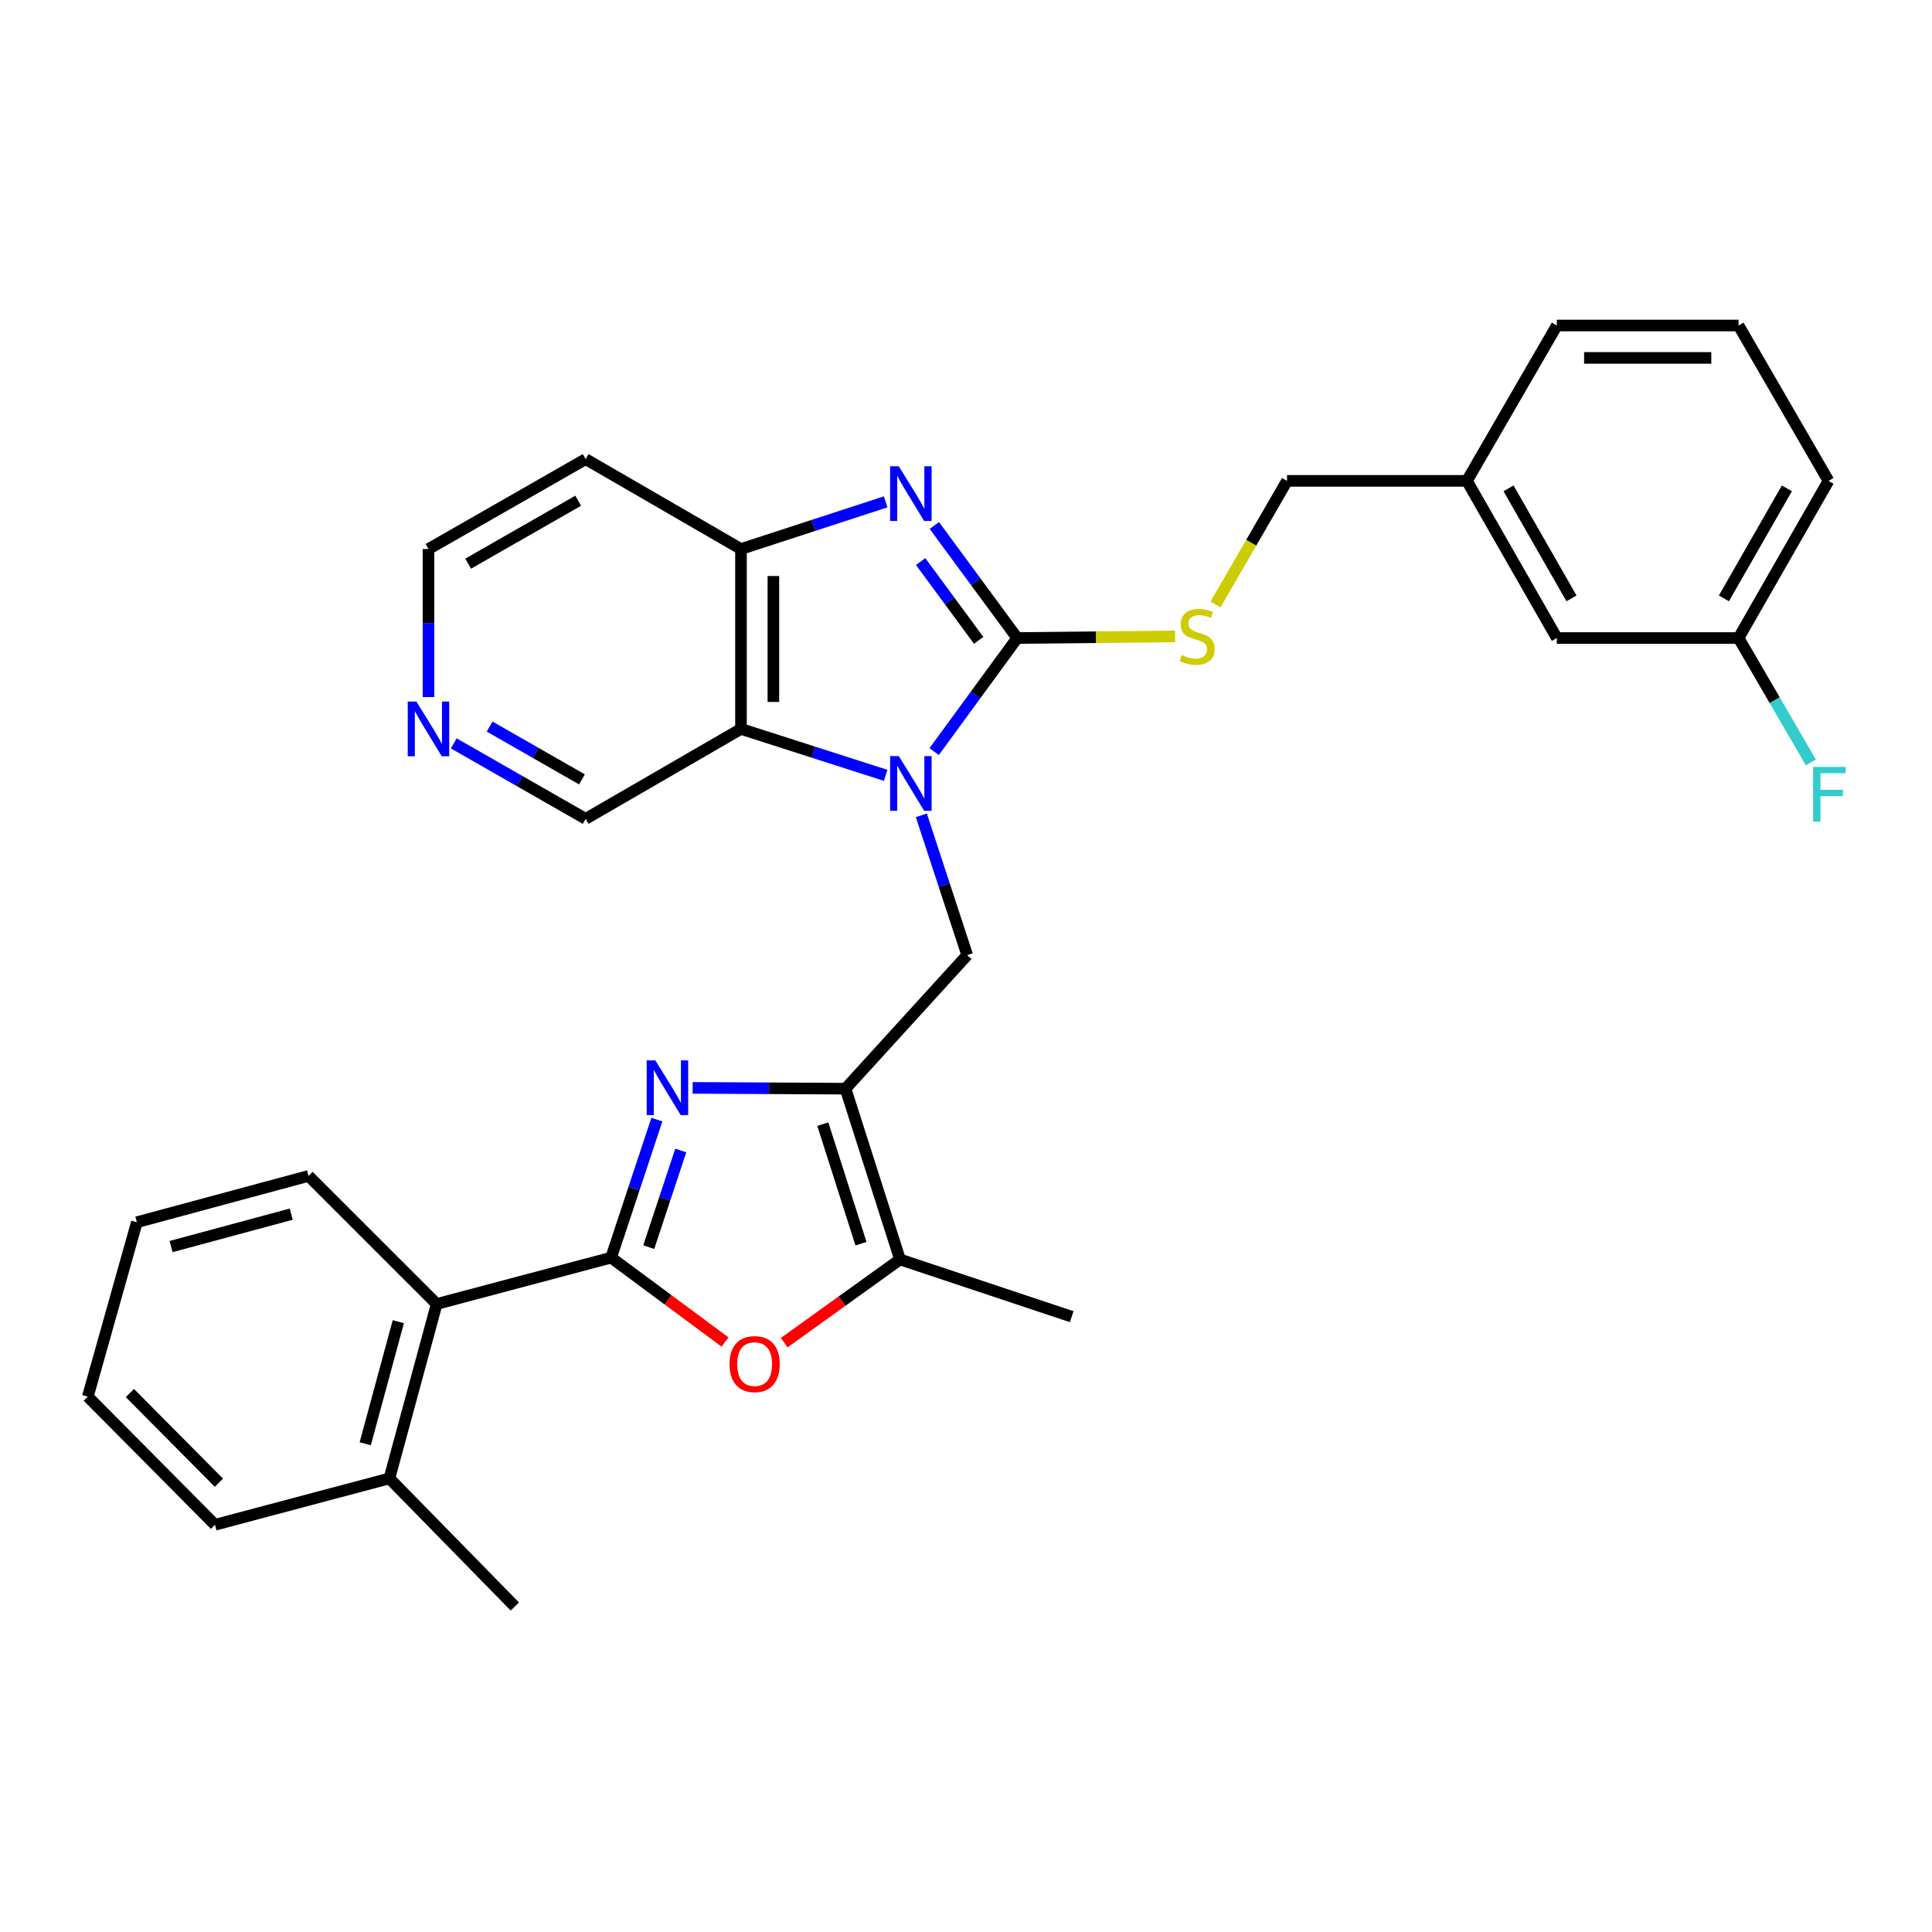 <?xml version='1.0' encoding='iso-8859-1'?>
<svg version='1.1' baseProfile='full'
              xmlns='http://www.w3.org/2000/svg'
                      xmlns:rdkit='http://www.rdkit.org/xml'
                      xmlns:xlink='http://www.w3.org/1999/xlink'
                  xml:space='preserve'
width='1000px' height='1000px' viewBox='0 0 1000 1000'>
<!-- END OF HEADER -->
<rect style='opacity:1.0;fill:#FFFFFF;stroke:none' width='1000' height='1000' x='0' y='0'> </rect>
<path class='bond-0' d='M 483.524,389.018 L 505.011,359.633' style='fill:none;fill-rule:evenodd;stroke:#0000FF;stroke-width:6px;stroke-linecap:butt;stroke-linejoin:miter;stroke-opacity:1' />
<path class='bond-0' d='M 505.011,359.633 L 526.499,330.248' style='fill:none;fill-rule:evenodd;stroke:#000000;stroke-width:6px;stroke-linecap:butt;stroke-linejoin:miter;stroke-opacity:1' />
<path class='bond-6' d='M 458.416,401.321 L 420.975,389.305' style='fill:none;fill-rule:evenodd;stroke:#0000FF;stroke-width:6px;stroke-linecap:butt;stroke-linejoin:miter;stroke-opacity:1' />
<path class='bond-6' d='M 420.975,389.305 L 383.533,377.289' style='fill:none;fill-rule:evenodd;stroke:#000000;stroke-width:6px;stroke-linecap:butt;stroke-linejoin:miter;stroke-opacity:1' />
<path class='bond-7' d='M 476.879,422.007 L 488.753,458.185' style='fill:none;fill-rule:evenodd;stroke:#0000FF;stroke-width:6px;stroke-linecap:butt;stroke-linejoin:miter;stroke-opacity:1' />
<path class='bond-7' d='M 488.753,458.185 L 500.626,494.363' style='fill:none;fill-rule:evenodd;stroke:#000000;stroke-width:6px;stroke-linecap:butt;stroke-linejoin:miter;stroke-opacity:1' />
<path class='bond-4' d='M 526.499,330.248 L 505.049,301.114' style='fill:none;fill-rule:evenodd;stroke:#000000;stroke-width:6px;stroke-linecap:butt;stroke-linejoin:miter;stroke-opacity:1' />
<path class='bond-4' d='M 505.049,301.114 L 483.599,271.98' style='fill:none;fill-rule:evenodd;stroke:#0000FF;stroke-width:6px;stroke-linecap:butt;stroke-linejoin:miter;stroke-opacity:1' />
<path class='bond-4' d='M 506.559,331.451 L 491.544,311.057' style='fill:none;fill-rule:evenodd;stroke:#000000;stroke-width:6px;stroke-linecap:butt;stroke-linejoin:miter;stroke-opacity:1' />
<path class='bond-4' d='M 491.544,311.057 L 476.529,290.663' style='fill:none;fill-rule:evenodd;stroke:#0000FF;stroke-width:6px;stroke-linecap:butt;stroke-linejoin:miter;stroke-opacity:1' />
<path class='bond-11' d='M 526.499,330.248 L 567.36,329.835' style='fill:none;fill-rule:evenodd;stroke:#000000;stroke-width:6px;stroke-linecap:butt;stroke-linejoin:miter;stroke-opacity:1' />
<path class='bond-11' d='M 567.36,329.835 L 608.221,329.422' style='fill:none;fill-rule:evenodd;stroke:#CCCC00;stroke-width:6px;stroke-linecap:butt;stroke-linejoin:miter;stroke-opacity:1' />
<path class='bond-1' d='M 316.312,650.951 L 328.157,615.223' style='fill:none;fill-rule:evenodd;stroke:#000000;stroke-width:6px;stroke-linecap:butt;stroke-linejoin:miter;stroke-opacity:1' />
<path class='bond-1' d='M 328.157,615.223 L 340.002,579.495' style='fill:none;fill-rule:evenodd;stroke:#0000FF;stroke-width:6px;stroke-linecap:butt;stroke-linejoin:miter;stroke-opacity:1' />
<path class='bond-1' d='M 335.784,645.51 L 344.076,620.5' style='fill:none;fill-rule:evenodd;stroke:#000000;stroke-width:6px;stroke-linecap:butt;stroke-linejoin:miter;stroke-opacity:1' />
<path class='bond-1' d='M 344.076,620.5 L 352.367,595.491' style='fill:none;fill-rule:evenodd;stroke:#0000FF;stroke-width:6px;stroke-linecap:butt;stroke-linejoin:miter;stroke-opacity:1' />
<path class='bond-10' d='M 316.312,650.951 L 226.023,674.951' style='fill:none;fill-rule:evenodd;stroke:#000000;stroke-width:6px;stroke-linecap:butt;stroke-linejoin:miter;stroke-opacity:1' />
<path class='bond-32' d='M 316.312,650.951 L 345.798,672.792' style='fill:none;fill-rule:evenodd;stroke:#000000;stroke-width:6px;stroke-linecap:butt;stroke-linejoin:miter;stroke-opacity:1' />
<path class='bond-32' d='M 345.798,672.792 L 375.284,694.634' style='fill:none;fill-rule:evenodd;stroke:#FF0000;stroke-width:6px;stroke-linecap:butt;stroke-linejoin:miter;stroke-opacity:1' />
<path class='bond-2' d='M 358.509,563.086 L 398.072,563.29' style='fill:none;fill-rule:evenodd;stroke:#0000FF;stroke-width:6px;stroke-linecap:butt;stroke-linejoin:miter;stroke-opacity:1' />
<path class='bond-2' d='M 398.072,563.29 L 437.636,563.494' style='fill:none;fill-rule:evenodd;stroke:#000000;stroke-width:6px;stroke-linecap:butt;stroke-linejoin:miter;stroke-opacity:1' />
<path class='bond-3' d='M 437.636,563.494 L 500.626,494.363' style='fill:none;fill-rule:evenodd;stroke:#000000;stroke-width:6px;stroke-linecap:butt;stroke-linejoin:miter;stroke-opacity:1' />
<path class='bond-8' d='M 437.636,563.494 L 465.847,651.892' style='fill:none;fill-rule:evenodd;stroke:#000000;stroke-width:6px;stroke-linecap:butt;stroke-linejoin:miter;stroke-opacity:1' />
<path class='bond-8' d='M 425.891,581.852 L 445.639,643.731' style='fill:none;fill-rule:evenodd;stroke:#000000;stroke-width:6px;stroke-linecap:butt;stroke-linejoin:miter;stroke-opacity:1' />
<path class='bond-31' d='M 458.413,259.756 L 420.973,271.966' style='fill:none;fill-rule:evenodd;stroke:#0000FF;stroke-width:6px;stroke-linecap:butt;stroke-linejoin:miter;stroke-opacity:1' />
<path class='bond-31' d='M 420.973,271.966 L 383.533,284.177' style='fill:none;fill-rule:evenodd;stroke:#000000;stroke-width:6px;stroke-linecap:butt;stroke-linejoin:miter;stroke-opacity:1' />
<path class='bond-5' d='M 405.912,694.967 L 435.879,673.43' style='fill:none;fill-rule:evenodd;stroke:#FF0000;stroke-width:6px;stroke-linecap:butt;stroke-linejoin:miter;stroke-opacity:1' />
<path class='bond-5' d='M 435.879,673.43 L 465.847,651.892' style='fill:none;fill-rule:evenodd;stroke:#000000;stroke-width:6px;stroke-linecap:butt;stroke-linejoin:miter;stroke-opacity:1' />
<path class='bond-9' d='M 383.533,377.289 L 383.533,284.177' style='fill:none;fill-rule:evenodd;stroke:#000000;stroke-width:6px;stroke-linecap:butt;stroke-linejoin:miter;stroke-opacity:1' />
<path class='bond-9' d='M 400.303,363.322 L 400.303,298.143' style='fill:none;fill-rule:evenodd;stroke:#000000;stroke-width:6px;stroke-linecap:butt;stroke-linejoin:miter;stroke-opacity:1' />
<path class='bond-15' d='M 383.533,377.289 L 303.138,423.826' style='fill:none;fill-rule:evenodd;stroke:#000000;stroke-width:6px;stroke-linecap:butt;stroke-linejoin:miter;stroke-opacity:1' />
<path class='bond-21' d='M 465.847,651.892 L 554.71,681.51' style='fill:none;fill-rule:evenodd;stroke:#000000;stroke-width:6px;stroke-linecap:butt;stroke-linejoin:miter;stroke-opacity:1' />
<path class='bond-14' d='M 383.533,284.177 L 303.138,237.639' style='fill:none;fill-rule:evenodd;stroke:#000000;stroke-width:6px;stroke-linecap:butt;stroke-linejoin:miter;stroke-opacity:1' />
<path class='bond-13' d='M 226.023,674.951 L 201.557,765.221' style='fill:none;fill-rule:evenodd;stroke:#000000;stroke-width:6px;stroke-linecap:butt;stroke-linejoin:miter;stroke-opacity:1' />
<path class='bond-13' d='M 206.167,684.104 L 189.041,747.294' style='fill:none;fill-rule:evenodd;stroke:#000000;stroke-width:6px;stroke-linecap:butt;stroke-linejoin:miter;stroke-opacity:1' />
<path class='bond-23' d='M 226.023,674.951 L 159.697,608.652' style='fill:none;fill-rule:evenodd;stroke:#000000;stroke-width:6px;stroke-linecap:butt;stroke-linejoin:miter;stroke-opacity:1' />
<path class='bond-16' d='M 629.146,312.864 L 647.656,280.879' style='fill:none;fill-rule:evenodd;stroke:#CCCC00;stroke-width:6px;stroke-linecap:butt;stroke-linejoin:miter;stroke-opacity:1' />
<path class='bond-16' d='M 647.656,280.879 L 666.167,248.894' style='fill:none;fill-rule:evenodd;stroke:#000000;stroke-width:6px;stroke-linecap:butt;stroke-linejoin:miter;stroke-opacity:1' />
<path class='bond-12' d='M 234.867,384.773 L 269.003,404.299' style='fill:none;fill-rule:evenodd;stroke:#0000FF;stroke-width:6px;stroke-linecap:butt;stroke-linejoin:miter;stroke-opacity:1' />
<path class='bond-12' d='M 269.003,404.299 L 303.138,423.826' style='fill:none;fill-rule:evenodd;stroke:#000000;stroke-width:6px;stroke-linecap:butt;stroke-linejoin:miter;stroke-opacity:1' />
<path class='bond-12' d='M 253.435,376.074 L 277.33,389.742' style='fill:none;fill-rule:evenodd;stroke:#0000FF;stroke-width:6px;stroke-linecap:butt;stroke-linejoin:miter;stroke-opacity:1' />
<path class='bond-12' d='M 277.33,389.742 L 301.225,403.411' style='fill:none;fill-rule:evenodd;stroke:#000000;stroke-width:6px;stroke-linecap:butt;stroke-linejoin:miter;stroke-opacity:1' />
<path class='bond-22' d='M 221.784,360.801 L 221.784,322.489' style='fill:none;fill-rule:evenodd;stroke:#0000FF;stroke-width:6px;stroke-linecap:butt;stroke-linejoin:miter;stroke-opacity:1' />
<path class='bond-22' d='M 221.784,322.489 L 221.784,284.177' style='fill:none;fill-rule:evenodd;stroke:#000000;stroke-width:6px;stroke-linecap:butt;stroke-linejoin:miter;stroke-opacity:1' />
<path class='bond-25' d='M 201.557,765.221 L 266.467,831.519' style='fill:none;fill-rule:evenodd;stroke:#000000;stroke-width:6px;stroke-linecap:butt;stroke-linejoin:miter;stroke-opacity:1' />
<path class='bond-26' d='M 201.557,765.221 L 111.278,789.221' style='fill:none;fill-rule:evenodd;stroke:#000000;stroke-width:6px;stroke-linecap:butt;stroke-linejoin:miter;stroke-opacity:1' />
<path class='bond-33' d='M 303.138,237.639 L 221.784,284.177' style='fill:none;fill-rule:evenodd;stroke:#000000;stroke-width:6px;stroke-linecap:butt;stroke-linejoin:miter;stroke-opacity:1' />
<path class='bond-33' d='M 299.262,259.177 L 242.314,291.753' style='fill:none;fill-rule:evenodd;stroke:#000000;stroke-width:6px;stroke-linecap:butt;stroke-linejoin:miter;stroke-opacity:1' />
<path class='bond-19' d='M 666.167,248.894 L 759.279,248.894' style='fill:none;fill-rule:evenodd;stroke:#000000;stroke-width:6px;stroke-linecap:butt;stroke-linejoin:miter;stroke-opacity:1' />
<path class='bond-17' d='M 805.817,330.248 L 759.279,248.894' style='fill:none;fill-rule:evenodd;stroke:#000000;stroke-width:6px;stroke-linecap:butt;stroke-linejoin:miter;stroke-opacity:1' />
<path class='bond-17' d='M 813.393,309.718 L 780.817,252.77' style='fill:none;fill-rule:evenodd;stroke:#000000;stroke-width:6px;stroke-linecap:butt;stroke-linejoin:miter;stroke-opacity:1' />
<path class='bond-18' d='M 805.817,330.248 L 899.87,330.248' style='fill:none;fill-rule:evenodd;stroke:#000000;stroke-width:6px;stroke-linecap:butt;stroke-linejoin:miter;stroke-opacity:1' />
<path class='bond-20' d='M 899.87,330.248 L 918.584,362.438' style='fill:none;fill-rule:evenodd;stroke:#000000;stroke-width:6px;stroke-linecap:butt;stroke-linejoin:miter;stroke-opacity:1' />
<path class='bond-20' d='M 918.584,362.438 L 937.299,394.628' style='fill:none;fill-rule:evenodd;stroke:#33CCCC;stroke-width:6px;stroke-linecap:butt;stroke-linejoin:miter;stroke-opacity:1' />
<path class='bond-34' d='M 899.87,330.248 L 946.426,248.894' style='fill:none;fill-rule:evenodd;stroke:#000000;stroke-width:6px;stroke-linecap:butt;stroke-linejoin:miter;stroke-opacity:1' />
<path class='bond-34' d='M 892.298,309.715 L 924.887,252.767' style='fill:none;fill-rule:evenodd;stroke:#000000;stroke-width:6px;stroke-linecap:butt;stroke-linejoin:miter;stroke-opacity:1' />
<path class='bond-28' d='M 759.279,248.894 L 805.817,168.481' style='fill:none;fill-rule:evenodd;stroke:#000000;stroke-width:6px;stroke-linecap:butt;stroke-linejoin:miter;stroke-opacity:1' />
<path class='bond-29' d='M 159.697,608.652 L 70.843,632.625' style='fill:none;fill-rule:evenodd;stroke:#000000;stroke-width:6px;stroke-linecap:butt;stroke-linejoin:miter;stroke-opacity:1' />
<path class='bond-29' d='M 150.737,628.44 L 88.539,645.22' style='fill:none;fill-rule:evenodd;stroke:#000000;stroke-width:6px;stroke-linecap:butt;stroke-linejoin:miter;stroke-opacity:1' />
<path class='bond-24' d='M 899.87,168.481 L 805.817,168.481' style='fill:none;fill-rule:evenodd;stroke:#000000;stroke-width:6px;stroke-linecap:butt;stroke-linejoin:miter;stroke-opacity:1' />
<path class='bond-24' d='M 885.762,185.251 L 819.925,185.251' style='fill:none;fill-rule:evenodd;stroke:#000000;stroke-width:6px;stroke-linecap:butt;stroke-linejoin:miter;stroke-opacity:1' />
<path class='bond-27' d='M 899.87,168.481 L 946.426,248.894' style='fill:none;fill-rule:evenodd;stroke:#000000;stroke-width:6px;stroke-linecap:butt;stroke-linejoin:miter;stroke-opacity:1' />
<path class='bond-35' d='M 111.278,789.221 L 45.455,722.895' style='fill:none;fill-rule:evenodd;stroke:#000000;stroke-width:6px;stroke-linecap:butt;stroke-linejoin:miter;stroke-opacity:1' />
<path class='bond-35' d='M 113.308,767.459 L 67.231,721.031' style='fill:none;fill-rule:evenodd;stroke:#000000;stroke-width:6px;stroke-linecap:butt;stroke-linejoin:miter;stroke-opacity:1' />
<path class='bond-30' d='M 70.843,632.625 L 45.455,722.895' style='fill:none;fill-rule:evenodd;stroke:#000000;stroke-width:6px;stroke-linecap:butt;stroke-linejoin:miter;stroke-opacity:1' />
<path  class='atom-0' d='M 465.205 391.349
L 474.485 406.349
Q 475.405 407.829, 476.885 410.509
Q 478.365 413.189, 478.445 413.349
L 478.445 391.349
L 482.205 391.349
L 482.205 419.669
L 478.325 419.669
L 468.365 403.269
Q 467.205 401.349, 465.965 399.149
Q 464.765 396.949, 464.405 396.269
L 464.405 419.669
L 460.725 419.669
L 460.725 391.349
L 465.205 391.349
' fill='#0000FF'/>
<path  class='atom-3' d='M 339.205 548.859
L 348.485 563.859
Q 349.405 565.339, 350.885 568.019
Q 352.365 570.699, 352.445 570.859
L 352.445 548.859
L 356.205 548.859
L 356.205 577.179
L 352.325 577.179
L 342.365 560.779
Q 341.205 558.859, 339.965 556.659
Q 338.765 554.459, 338.405 553.779
L 338.405 577.179
L 334.725 577.179
L 334.725 548.859
L 339.205 548.859
' fill='#0000FF'/>
<path  class='atom-5' d='M 465.205 241.339
L 474.485 256.339
Q 475.405 257.819, 476.885 260.499
Q 478.365 263.179, 478.445 263.339
L 478.445 241.339
L 482.205 241.339
L 482.205 269.659
L 478.325 269.659
L 468.365 253.259
Q 467.205 251.339, 465.965 249.139
Q 464.765 246.939, 464.405 246.259
L 464.405 269.659
L 460.725 269.659
L 460.725 241.339
L 465.205 241.339
' fill='#0000FF'/>
<path  class='atom-6' d='M 377.595 706.056
Q 377.595 699.256, 380.955 695.456
Q 384.315 691.656, 390.595 691.656
Q 396.875 691.656, 400.235 695.456
Q 403.595 699.256, 403.595 706.056
Q 403.595 712.936, 400.195 716.856
Q 396.795 720.736, 390.595 720.736
Q 384.355 720.736, 380.955 716.856
Q 377.595 712.976, 377.595 706.056
M 390.595 717.536
Q 394.915 717.536, 397.235 714.656
Q 399.595 711.736, 399.595 706.056
Q 399.595 700.496, 397.235 697.696
Q 394.915 694.856, 390.595 694.856
Q 386.275 694.856, 383.915 697.656
Q 381.595 700.456, 381.595 706.056
Q 381.595 711.776, 383.915 714.656
Q 386.275 717.536, 390.595 717.536
' fill='#FF0000'/>
<path  class='atom-12' d='M 611.63 339.027
Q 611.95 339.147, 613.27 339.707
Q 614.59 340.267, 616.03 340.627
Q 617.51 340.947, 618.95 340.947
Q 621.63 340.947, 623.19 339.667
Q 624.75 338.347, 624.75 336.067
Q 624.75 334.507, 623.95 333.547
Q 623.19 332.587, 621.99 332.067
Q 620.79 331.547, 618.79 330.947
Q 616.27 330.187, 614.75 329.467
Q 613.27 328.747, 612.19 327.227
Q 611.15 325.707, 611.15 323.147
Q 611.15 319.587, 613.55 317.387
Q 615.99 315.187, 620.79 315.187
Q 624.07 315.187, 627.79 316.747
L 626.87 319.827
Q 623.47 318.427, 620.91 318.427
Q 618.15 318.427, 616.63 319.587
Q 615.11 320.707, 615.15 322.667
Q 615.15 324.187, 615.91 325.107
Q 616.71 326.027, 617.83 326.547
Q 618.99 327.067, 620.91 327.667
Q 623.47 328.467, 624.99 329.267
Q 626.51 330.067, 627.59 331.707
Q 628.71 333.307, 628.71 336.067
Q 628.71 339.987, 626.07 342.107
Q 623.47 344.187, 619.11 344.187
Q 616.59 344.187, 614.67 343.627
Q 612.79 343.107, 610.55 342.187
L 611.63 339.027
' fill='#CCCC00'/>
<path  class='atom-13' d='M 215.524 363.129
L 224.804 378.129
Q 225.724 379.609, 227.204 382.289
Q 228.684 384.969, 228.764 385.129
L 228.764 363.129
L 232.524 363.129
L 232.524 391.449
L 228.644 391.449
L 218.684 375.049
Q 217.524 373.129, 216.284 370.929
Q 215.084 368.729, 214.724 368.049
L 214.724 391.449
L 211.044 391.449
L 211.044 363.129
L 215.524 363.129
' fill='#0000FF'/>
<path  class='atom-21' d='M 938.471 396.967
L 955.311 396.967
L 955.311 400.207
L 942.271 400.207
L 942.271 408.807
L 953.871 408.807
L 953.871 412.087
L 942.271 412.087
L 942.271 425.287
L 938.471 425.287
L 938.471 396.967
' fill='#33CCCC'/>
</svg>
